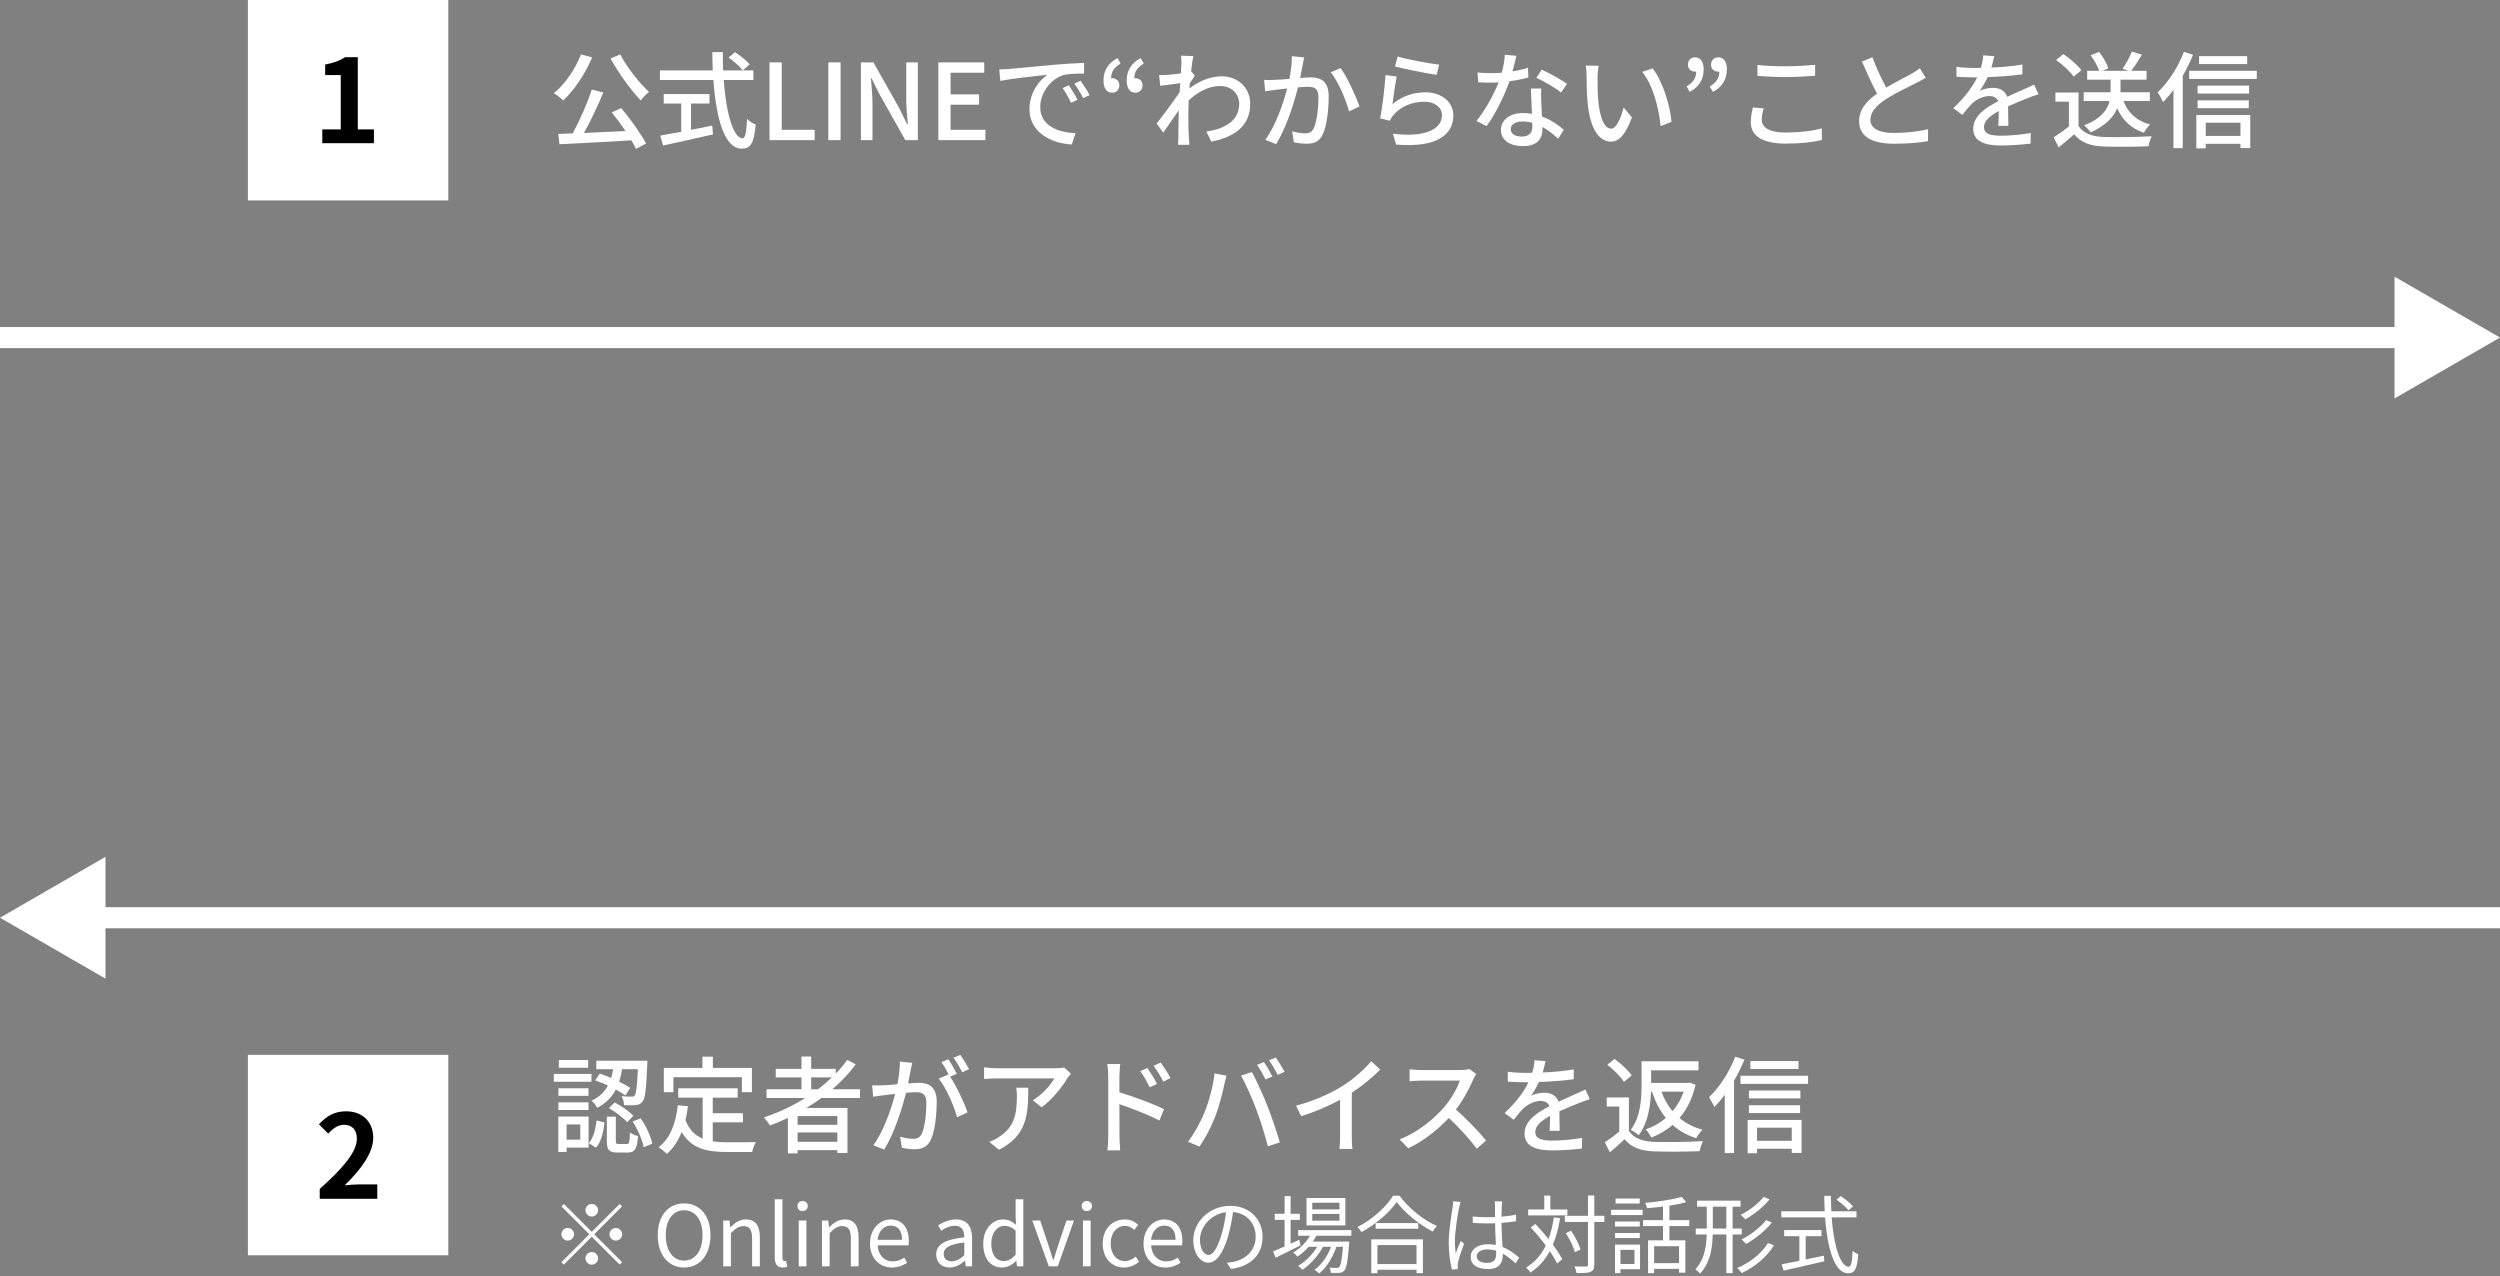 <svg width="474" height="242" viewBox="0 0 474 242" fill="none" xmlns="http://www.w3.org/2000/svg">
<rect x="0" y="0" width="474" height="242" fill="#808080" stroke="none"/>
<path d="M474 64L454 52.453V75.547L474 64ZM0 66H456V62H0L0 66Z" fill="white"/>
<rect width="38" height="38" transform="translate(47)" fill="white"/>
<path d="M61.105 27.151V24.533H64.603V14.237H61.655V12.235C63.283 11.927 64.405 11.509 65.439 10.849H67.837V24.533H70.895V27.151H61.105Z" fill="black"/>
<path d="M115.76 11.089L117.6 10.309C118.86 12.79 121.24 15.77 123.06 17.43C122.56 17.809 121.86 18.529 121.48 19.049C119.64 17.11 117.26 13.85 115.76 11.089ZM110.16 10.309L112.26 10.889C110.94 14.069 108.86 17.11 106.78 19.049C106.4 18.649 105.52 17.97 105 17.669C107.12 15.97 109.04 13.169 110.16 10.309ZM116 21.309L117.78 20.489C119.56 22.61 121.52 25.369 122.5 27.209L120.6 28.23C120.36 27.75 120.06 27.209 119.7 26.61C114.8 26.91 109.62 27.169 106.08 27.349L105.84 25.39C106.66 25.369 107.58 25.329 108.58 25.29C109.9 22.89 111.38 19.549 112.2 16.989L114.4 17.529C113.36 20.029 111.98 22.95 110.72 25.209C113.16 25.11 115.9 24.989 118.6 24.849C117.78 23.63 116.86 22.369 116 21.309Z" fill="white"/>
<path d="M131.02 19.63V24.61C132.34 24.369 133.7 24.09 135.04 23.809L135.18 25.489C131.86 26.25 128.28 27.029 125.72 27.59L125.18 25.709C126.26 25.529 127.64 25.27 129.16 24.989V19.63H125.84V17.829H134.52V19.63H131.02ZM138.14 10.909L139.36 9.89C140.34 10.53 141.56 11.509 142.14 12.19L140.84 13.35C140.28 12.649 139.12 11.61 138.14 10.909ZM142.84 15.169H137.22C137.66 21.47 139.06 26.23 140.8 26.23C141.28 26.23 141.52 25.149 141.64 22.549C142.06 22.989 142.76 23.43 143.28 23.61C142.96 27.209 142.3 28.189 140.64 28.189C137.34 28.189 135.76 22.369 135.26 15.169H125.12V13.35H135.14C135.1 12.21 135.06 11.05 135.06 9.89H137.06C137.04 11.05 137.06 12.229 137.1 13.35H142.84V15.169Z" fill="white"/>
<path d="M145.9 26.57V11.829H148.22V24.61H154.46V26.57H145.9Z" fill="white"/>
<path d="M157.052 26.57V11.829H159.372V26.57H157.052Z" fill="white"/>
<path d="M163.224 26.57V11.829H165.604L170.484 20.489L172.024 23.61H172.124C172.004 22.09 171.824 20.309 171.824 18.709V11.829H174.024V26.57H171.644L166.764 17.89L165.224 14.809H165.124C165.244 16.329 165.424 18.029 165.424 19.63V26.57H163.224Z" fill="white"/>
<path d="M177.912 26.57V11.829H186.612V13.79H180.232V17.89H185.632V19.849H180.232V24.61H186.832V26.57H177.912Z" fill="white"/>
<path d="M189.464 13.169C190.224 13.149 190.924 13.11 191.324 13.069C192.784 12.93 196.344 12.589 200.024 12.27C202.164 12.089 204.164 11.97 205.544 11.93V13.95C204.424 13.95 202.684 13.97 201.644 14.229C198.984 15.03 197.224 17.89 197.224 20.25C197.224 23.89 200.624 25.11 203.924 25.25L203.204 27.39C199.284 27.189 195.184 25.09 195.184 20.689C195.184 17.669 196.964 15.249 198.584 14.19C196.564 14.389 191.904 14.87 189.664 15.35L189.464 13.169ZM202.664 16.169C203.144 16.869 203.884 18.09 204.304 18.93L203.064 19.489C202.584 18.47 202.064 17.549 201.464 16.689L202.664 16.169ZM204.884 15.309C205.364 15.989 206.144 17.189 206.584 18.029L205.364 18.61C204.844 17.59 204.324 16.709 203.684 15.85L204.884 15.309Z" fill="white"/>
<path d="M210.864 17.57C209.804 17.57 209.224 16.73 209.224 15.249C209.224 13.35 210.124 11.95 211.884 11.009L212.464 12.05C211.264 12.77 210.664 13.589 210.664 14.85C210.724 14.829 210.804 14.829 210.864 14.829C211.584 14.829 212.224 15.309 212.224 16.149C212.224 17.029 211.664 17.57 210.864 17.57ZM215.244 17.57C214.204 17.57 213.624 16.73 213.624 15.249C213.624 13.35 214.524 11.95 216.264 11.009L216.864 12.05C215.664 12.77 215.064 13.589 215.064 14.85C215.124 14.829 215.184 14.829 215.244 14.829C215.984 14.829 216.624 15.309 216.624 16.149C216.624 17.029 216.044 17.57 215.244 17.57Z" fill="white"/>
<path d="M223.995 12.169C223.995 11.649 223.995 11.089 223.915 10.55L226.255 10.63C226.135 11.149 225.975 12.21 225.835 13.509H225.855L226.535 14.35C226.295 14.71 225.915 15.29 225.595 15.79C225.575 16.11 225.535 16.45 225.515 16.77C227.655 15.11 229.815 14.47 231.675 14.47C234.575 14.47 237.035 16.509 237.035 19.669C237.055 23.709 234.295 25.95 229.655 26.849L228.735 24.95C232.175 24.43 234.975 22.93 234.955 19.63C234.955 18.07 233.735 16.309 231.355 16.309C229.135 16.309 227.135 17.41 225.375 19.029C225.335 19.77 225.315 20.47 225.315 21.11C225.315 22.849 225.295 24.27 225.415 26.09C225.435 26.45 225.475 27.029 225.515 27.45H223.355C223.375 27.09 223.415 26.45 223.415 26.13C223.435 24.25 223.435 23.11 223.495 20.89C222.555 22.27 221.375 23.989 220.535 25.149L219.295 23.41C220.415 22.009 222.575 19.13 223.655 17.489C223.695 16.93 223.735 16.329 223.775 15.77C222.835 15.889 221.175 16.11 219.975 16.27L219.775 14.229C220.275 14.249 220.695 14.249 221.275 14.21C221.895 14.169 222.935 14.05 223.895 13.909C223.955 13.05 223.995 12.389 223.995 12.169Z" fill="white"/>
<path d="M247.275 10.889C247.175 11.309 247.075 11.829 246.995 12.27C246.875 12.889 246.695 13.85 246.515 14.79C247.335 14.71 248.055 14.669 248.515 14.669C250.455 14.669 251.915 15.45 251.915 18.25C251.915 20.61 251.615 23.829 250.775 25.509C250.135 26.89 249.095 27.25 247.695 27.25C246.935 27.25 245.975 27.13 245.315 26.97L244.995 24.89C245.795 25.13 246.895 25.29 247.435 25.29C248.155 25.29 248.715 25.11 249.075 24.329C249.675 23.09 249.975 20.549 249.975 18.47C249.975 16.75 249.195 16.45 247.935 16.45C247.515 16.45 246.855 16.489 246.095 16.57C245.355 19.509 243.935 24.13 241.955 27.329L239.895 26.509C241.895 23.809 243.335 19.489 244.055 16.77C243.135 16.869 242.315 16.97 241.855 17.029C241.355 17.09 240.435 17.209 239.875 17.309L239.675 15.149C240.355 15.19 240.935 15.169 241.615 15.149C242.255 15.13 243.335 15.05 244.475 14.95C244.755 13.47 244.955 11.95 244.935 10.649L247.275 10.889ZM254.175 12.909C255.415 14.569 257.115 18.309 257.755 20.189L255.775 21.11C255.215 18.989 253.715 15.409 252.315 13.71L254.175 12.909Z" fill="white"/>
<path d="M264.995 10.71C266.795 11.27 271.095 12.069 272.855 12.249L272.395 14.19C270.435 13.93 266.035 13.009 264.495 12.61L264.995 10.71ZM264.815 14.509C264.535 15.77 264.195 18.509 264.015 19.73C265.875 18.209 267.995 17.509 270.255 17.509C273.515 17.509 275.555 19.489 275.555 21.869C275.555 25.47 272.515 28.07 264.695 27.41L264.095 25.349C270.275 26.13 273.395 24.47 273.395 21.829C273.395 20.349 272.015 19.29 270.095 19.29C267.635 19.29 265.515 20.23 264.195 21.829C263.855 22.209 263.675 22.549 263.515 22.89L261.675 22.45C262.075 20.57 262.555 16.489 262.695 14.229L264.815 14.509Z" fill="white"/>
<path d="M287.515 10.589C287.355 11.29 287.075 12.409 286.775 13.53C287.795 13.37 288.795 13.149 289.715 12.85L289.775 14.69C288.775 14.97 287.535 15.229 286.195 15.409C285.215 18.23 283.475 21.709 281.855 23.91L279.935 22.93C281.575 20.97 283.235 17.89 284.135 15.63C283.635 15.649 283.155 15.669 282.675 15.669C281.915 15.669 281.075 15.649 280.275 15.61L280.135 13.749C280.915 13.829 281.875 13.87 282.675 13.87C283.335 13.87 284.035 13.85 284.735 13.79C285.035 12.669 285.275 11.43 285.315 10.37L287.515 10.589ZM286.435 24.45C286.435 25.309 287.155 25.89 288.515 25.89C290.035 25.89 290.535 25.049 290.535 23.97C290.535 23.79 290.535 23.549 290.515 23.29C289.935 23.13 289.315 23.029 288.655 23.029C287.335 23.029 286.435 23.63 286.435 24.45ZM292.215 16.79C292.175 17.63 292.195 18.329 292.215 19.13C292.235 19.79 292.295 20.95 292.355 22.09C294.075 22.709 295.475 23.709 296.495 24.61L295.435 26.309C294.655 25.59 293.635 24.73 292.435 24.07C292.435 24.27 292.435 24.47 292.435 24.63C292.435 26.329 291.415 27.709 288.775 27.709C286.455 27.709 284.575 26.709 284.575 24.63C284.575 22.75 286.275 21.43 288.755 21.43C289.355 21.43 289.915 21.489 290.455 21.57C290.395 19.989 290.295 18.11 290.255 16.79H292.215ZM295.975 17.549C294.875 16.63 292.655 15.37 291.295 14.749L292.315 13.21C293.755 13.85 296.115 15.169 297.115 15.889L295.975 17.549Z" fill="white"/>
<path d="M303.095 12.47C302.995 13.05 302.895 14.089 302.895 14.63C302.875 15.889 302.895 17.57 303.035 19.13C303.335 22.27 304.155 24.39 305.495 24.39C306.495 24.39 307.375 22.209 307.835 20.39L309.415 22.25C308.155 25.669 306.915 26.849 305.455 26.849C303.435 26.849 301.575 24.93 301.035 19.669C300.835 17.91 300.815 15.509 300.815 14.309C300.815 13.809 300.775 12.97 300.655 12.43L303.095 12.47ZM313.335 12.97C315.175 15.29 316.655 19.869 316.915 23.11L314.855 23.91C314.515 20.47 313.375 16.029 311.355 13.63L313.335 12.97Z" fill="white"/>
<path d="M320.375 17.43L319.775 16.39C320.975 15.649 321.595 14.85 321.595 13.569C321.515 13.589 321.455 13.589 321.375 13.589C320.655 13.589 320.035 13.11 320.035 12.29C320.035 11.409 320.595 10.87 321.375 10.87C322.435 10.87 323.015 11.71 323.015 13.169C323.015 15.069 322.115 16.47 320.375 17.43ZM324.775 17.43L324.175 16.39C325.375 15.649 325.995 14.85 325.995 13.569C325.915 13.589 325.855 13.589 325.775 13.589C325.055 13.589 324.415 13.11 324.415 12.29C324.415 11.409 324.995 10.87 325.775 10.87C326.835 10.87 327.415 11.71 327.415 13.169C327.415 15.069 326.515 16.47 324.775 17.43Z" fill="white"/>
<path d="M333.207 12.309C334.667 12.489 336.527 12.569 338.567 12.569C340.507 12.569 342.667 12.43 344.147 12.29V14.37C342.767 14.47 340.447 14.61 338.587 14.61C336.547 14.61 334.807 14.509 333.207 14.389V12.309ZM334.407 20.549C334.167 21.309 334.027 22.009 334.027 22.709C334.027 24.13 335.427 25.13 338.487 25.13C341.227 25.13 343.787 24.829 345.407 24.329L345.427 26.529C343.867 26.95 341.387 27.23 338.567 27.23C334.267 27.23 331.947 25.809 331.947 23.189C331.947 22.11 332.167 21.149 332.347 20.369L334.407 20.549Z" fill="white"/>
<path d="M355.007 10.85C355.807 13.009 356.787 15.05 357.627 16.61C359.387 15.55 361.367 14.569 362.407 13.989C363.067 13.61 363.547 13.309 364.007 12.93L365.107 14.749C364.587 15.069 364.027 15.37 363.387 15.69C362.067 16.369 359.407 17.61 357.507 18.849C355.747 20.009 354.627 21.27 354.627 22.73C354.627 24.29 356.127 25.209 359.107 25.209C361.247 25.209 363.927 24.91 365.567 24.489L365.547 26.77C363.967 27.049 361.727 27.25 359.187 27.25C355.327 27.25 352.487 26.149 352.487 22.95C352.487 20.829 353.847 19.189 355.887 17.75C354.967 16.07 353.967 13.809 353.027 11.669L355.007 10.85Z" fill="white"/>
<path d="M378.107 10.649C377.987 11.21 377.827 11.95 377.567 12.809C379.527 12.729 381.627 12.55 383.447 12.229V14.089C381.487 14.37 379.027 14.55 376.867 14.61C376.427 15.55 375.887 16.489 375.327 17.25C375.987 16.869 377.107 16.649 377.887 16.649C379.147 16.649 380.187 17.23 380.567 18.349C381.807 17.77 382.827 17.349 383.767 16.91C384.447 16.61 385.027 16.349 385.667 16.029L386.487 17.869C385.907 18.049 385.047 18.369 384.447 18.61C383.427 19.009 382.127 19.529 380.727 20.169C380.747 21.309 380.767 22.91 380.787 23.869H378.887C378.927 23.169 378.947 22.029 378.967 21.049C377.247 21.989 376.167 22.91 376.167 24.09C376.167 25.45 377.467 25.73 379.487 25.73C381.107 25.73 383.287 25.529 385.047 25.209L384.987 27.23C383.547 27.41 381.227 27.59 379.427 27.59C376.447 27.59 374.127 26.89 374.127 24.41C374.127 21.95 376.527 20.39 378.847 19.209C378.587 18.509 377.947 18.209 377.207 18.209C375.987 18.209 374.727 18.849 373.887 19.649C373.307 20.209 372.727 20.95 372.067 21.79L370.347 20.509C372.687 18.309 374.047 16.369 374.867 14.669C374.667 14.669 374.467 14.669 374.287 14.669C373.447 14.669 372.067 14.63 370.947 14.55V12.669C372.007 12.829 373.427 12.889 374.387 12.889C374.767 12.889 375.167 12.889 375.567 12.87C375.827 12.05 375.987 11.21 376.027 10.489L378.107 10.649Z" fill="white"/>
<path d="M407.607 19.149H402.607C403.447 21.369 405.127 22.95 407.667 23.61C407.247 23.97 406.727 24.709 406.467 25.169C404.047 24.349 402.427 22.79 401.427 20.549C400.707 22.189 399.247 23.829 396.367 25.11C396.147 24.73 395.567 24.09 395.147 23.77C398.427 22.489 399.587 20.75 399.967 19.149H395.067V17.489H400.167V15.11H395.727V13.43H398.007C397.727 12.569 397.067 11.389 396.387 10.489L397.967 9.83C398.727 10.77 399.487 12.069 399.747 12.95L398.647 13.43H403.587L402.447 13.03C403.067 12.149 403.827 10.77 404.207 9.77L406.107 10.37C405.447 11.47 404.707 12.63 404.087 13.43H406.987V15.11H402.047V17.489H407.607V19.149ZM394.627 13.309L393.167 14.53C392.527 13.589 391.087 12.249 389.827 11.37L391.207 10.249C392.467 11.11 393.947 12.35 394.627 13.309ZM394.087 17.549V23.869C394.967 25.25 396.607 25.89 398.807 25.97C401.027 26.049 405.467 25.989 407.967 25.829C407.747 26.27 407.447 27.149 407.347 27.73C405.087 27.829 401.067 27.869 398.787 27.77C396.247 27.669 394.527 27.009 393.267 25.47C392.327 26.29 391.367 27.09 390.327 27.95L389.367 26.029C390.267 25.47 391.327 24.73 392.267 23.97V19.27H389.707V17.549H394.087Z" fill="white"/>
<path d="M426.067 10.649V12.149H416.947V10.649H426.067ZM414.067 9.83L415.807 10.389C415.267 11.729 414.587 13.089 413.847 14.37V28.09H412.087V17.049C411.447 17.91 410.787 18.689 410.127 19.369C409.947 18.95 409.407 17.95 409.107 17.489C411.067 15.649 412.947 12.77 414.067 9.83ZM424.787 23.27H418.207V25.77H424.787V23.27ZM416.427 28.13V21.809H426.647V28.07H424.787V27.27H418.207V28.13H416.427ZM416.667 20.509V19.029H426.367V20.509H416.667ZM426.427 16.23V17.73H416.667V16.23H426.427ZM415.067 13.43H427.887V14.97H415.067V13.43Z" fill="white"/>
<path d="M1.28746e-05 174L20 162.453V185.547L1.28746e-05 174ZM474 176H18V172H474V176Z" fill="white"/>
<rect width="38" height="38" transform="translate(47 200)" fill="white"/>
<path d="M60.621 227.294V225.424C65.043 221.464 67.661 218.406 67.661 215.898C67.661 214.248 66.781 213.258 65.219 213.258C64.031 213.258 63.063 214.028 62.227 214.93L60.467 213.17C61.963 211.564 63.415 210.706 65.637 210.706C68.717 210.706 70.763 212.686 70.763 215.722C70.763 218.67 68.321 221.838 65.351 224.742C66.165 224.654 67.243 224.566 68.013 224.566H71.533V227.294H60.621Z" fill="black"/>
<path d="M112.84 204.84L113.72 203.56C114.42 203.78 115.14 204.06 115.88 204.38C116.04 203.84 116.16 203.28 116.26 202.72H113.06V201.12H122.74C122.74 201.12 122.74 201.64 122.72 201.86C122.52 206.48 122.34 208.26 121.82 208.86C121.48 209.3 121.12 209.46 120.56 209.52C120.1 209.58 119.22 209.58 118.32 209.54C118.3 209.02 118.12 208.3 117.84 207.84C118.66 207.92 119.4 207.92 119.7 207.92C120 207.94 120.18 207.9 120.34 207.7C120.6 207.36 120.8 206.08 120.94 202.72H117.94C117.82 203.52 117.64 204.32 117.38 205.08C118.2 205.48 118.94 205.9 119.48 206.26L118.58 207.7C118.1 207.34 117.46 206.96 116.76 206.58C116.04 207.94 114.94 209.16 113.22 210.04C113.02 209.62 112.54 209 112.14 208.7C113.68 208 114.64 206.98 115.26 205.82C114.46 205.44 113.62 205.1 112.84 204.84ZM115.46 210.1L116.54 209.02C117.8 209.68 119.36 210.74 120.08 211.56L118.92 212.78C118.22 211.96 116.72 210.84 115.46 210.1ZM111.52 200.98V202.44H105.96V200.98H111.52ZM112.14 203.62V205.1H105V203.62H112.14ZM111.58 206.34V207.78H105.88V206.34H111.58ZM105.88 210.46V209H111.58V210.46H105.88ZM110.02 213.2H107.42V216.08H110.02V213.2ZM111.6 211.7V217.58H107.42V218.42H105.86V211.7H111.6ZM113 217.6L111.64 216.74C112.52 215.76 112.92 214.06 113.12 212.44L114.62 212.82C114.42 214.58 114.02 216.46 113 217.6ZM117.34 216.9H118.82C119.3 216.9 119.38 216.64 119.44 214.7C119.76 215 120.5 215.28 120.98 215.4C120.8 217.88 120.34 218.52 119.02 218.52H117.06C115.44 218.52 115.06 218 115.06 216.34V211.72H116.76V216.32C116.76 216.82 116.84 216.9 117.34 216.9ZM119.94 212.64L121.46 212.04C122.52 213.52 123.4 215.48 123.68 216.84L122.04 217.52C121.8 216.18 120.94 214.14 119.94 212.64Z" fill="white"/>
<path d="M127.68 204.24V207.08H125.86V202.48H133.18V200.34H135.16V202.48H142.56V207.08H140.66V204.24H127.68ZM135.14 212.8V216.4C136.02 216.52 136.96 216.58 137.96 216.58C138.82 216.58 142.18 216.58 143.32 216.54C143.02 216.98 142.7 217.88 142.62 218.42H137.86C133.94 218.42 131.06 217.76 129.24 214.62C128.58 216.32 127.66 217.72 126.42 218.78C126.12 218.44 125.34 217.8 124.88 217.5C127.08 215.86 128.1 213.06 128.52 209.56L130.44 209.74C130.32 210.66 130.16 211.54 129.96 212.36C130.66 214.22 131.78 215.28 133.22 215.88V208.12H128.6V206.34H139.86V208.12H135.14V211.06H140.86V212.8H135.14Z" fill="white"/>
<path d="M153.8 206.52H155.1C156.04 205.82 156.9 205.06 157.72 204.28H153.8V206.52ZM158.76 213.26V211.6H151.22V213.26H158.76ZM151.22 216.48H158.76V214.72H151.22V216.48ZM163.06 208.18H155.72C154.82 208.86 153.88 209.46 152.92 210.06H160.68V218.6H158.76V218.06H151.22V218.68H149.38V211.96C148.26 212.48 147.12 212.96 145.98 213.4C145.76 212.98 145.18 212.24 144.84 211.86C147.6 210.94 150.26 209.7 152.66 208.18H145.34V206.52H151.96V204.28H147.08V202.66H151.96V200.32H153.8V202.66H158.46V203.54C159.26 202.72 160 201.86 160.64 200.96L162.24 201.8C160.98 203.52 159.48 205.08 157.82 206.52H163.06V208.18Z" fill="white"/>
<path d="M172.96 201.52C172.86 201.94 172.76 202.46 172.66 202.9C172.54 203.52 172.36 204.48 172.18 205.42C173 205.34 173.74 205.3 174.2 205.3C176.12 205.3 177.6 206.08 177.6 208.88C177.6 211.24 177.3 214.46 176.46 216.14C175.8 217.52 174.76 217.9 173.38 217.9C172.6 217.9 171.66 217.76 171 217.6L170.66 215.52C171.48 215.76 172.56 215.92 173.12 215.92C173.82 215.92 174.38 215.74 174.76 214.98C175.36 213.72 175.64 211.18 175.64 209.1C175.64 207.38 174.86 207.08 173.6 207.08C173.18 207.08 172.52 207.12 171.78 207.2C171.04 210.14 169.62 214.76 167.64 217.96L165.58 217.14C167.58 214.44 169.02 210.12 169.72 207.4C168.82 207.5 168 207.6 167.54 207.66C167.04 207.72 166.1 207.84 165.56 207.94L165.36 205.78C166.02 205.82 166.62 205.8 167.3 205.78C167.94 205.76 169.02 205.68 170.14 205.58C170.44 204.1 170.62 202.58 170.62 201.28L172.96 201.52ZM182.08 200C182.6 200.74 183.36 202 183.74 202.72L182.44 203.3C182 202.44 181.36 201.3 180.78 200.54L182.08 200ZM179.8 200.84C180.3 201.56 181.02 202.82 181.42 203.6L180.14 204.14C181.36 205.94 182.86 209.18 183.44 210.9L181.46 211.84C180.9 209.7 179.38 206.2 177.98 204.52L179.84 203.7C179.86 203.74 179.9 203.78 179.92 203.82C179.54 203.04 178.98 202.04 178.5 201.38L179.8 200.84Z" fill="white"/>
<path d="M203.04 203.58C202.86 203.8 202.54 204.18 202.38 204.42C201.52 205.88 199.62 208.42 197.48 209.94L195.82 208.6C197.58 207.58 199.32 205.6 199.9 204.46H188.94C188.14 204.46 187.44 204.52 186.58 204.58V202.36C187.32 202.46 188.14 202.54 188.94 202.54H200.12C200.56 202.54 201.46 202.48 201.78 202.4L203.04 203.58ZM194.96 206.24C194.96 211.46 194.66 215.3 189.4 218L187.56 216.5C188.14 216.3 188.84 215.98 189.48 215.52C192.34 213.68 192.8 211.16 192.8 207.84C192.8 207.3 192.78 206.82 192.68 206.24H194.96Z" fill="white"/>
<path d="M217.54 202.5C218.08 203.28 218.92 204.58 219.36 205.52L217.96 206.14C217.44 205 216.88 204.04 216.2 203.08L217.54 202.5ZM220.06 201.46C220.6 202.2 221.46 203.5 221.94 204.4L220.56 205.08C219.98 203.94 219.42 203.02 218.72 202.08L220.06 201.46ZM210.12 215.54V203.98C210.12 203.34 210.06 202.4 209.94 201.74H212.4C212.34 202.4 212.24 203.26 212.24 203.98C212.24 204.72 212.24 205.84 212.24 207.1C214.88 207.88 218.72 209.32 220.7 210.3L219.82 212.46C217.7 211.34 214.44 210.08 212.24 209.36C212.26 212.12 212.26 214.88 212.26 215.54C212.26 216.16 212.32 217.38 212.4 218.1H209.96C210.06 217.4 210.12 216.3 210.12 215.54Z" fill="white"/>
<path d="M239.64 201.36C240.14 202.08 240.86 203.32 241.24 204.1L239.94 204.66C239.54 203.86 238.88 202.66 238.34 201.9L239.64 201.36ZM241.9 200.5C242.42 201.26 243.18 202.5 243.56 203.22L242.26 203.8C241.82 202.94 241.18 201.8 240.62 201.04L241.9 200.5ZM228.34 211C229.22 208.86 230.02 205.9 230.28 203.5L232.54 203.96C232.4 204.46 232.22 205.22 232.12 205.66C231.86 206.98 231.14 209.84 230.36 211.82C229.64 213.68 228.5 215.84 227.42 217.4L225.24 216.48C226.5 214.84 227.64 212.7 228.34 211ZM238.2 210.38C237.42 208.3 236.16 205.44 235.3 203.94L237.36 203.26C238.18 204.76 239.5 207.66 240.3 209.68C241.06 211.6 242.12 214.72 242.66 216.6L240.38 217.34C239.84 215.16 239 212.52 238.2 210.38Z" fill="white"/>
<path d="M245.72 209.64C249.22 208.7 252.22 207.34 254.44 205.96C256.52 204.68 258.64 202.82 260 201.2L261.68 202.8C260.16 204.34 258.28 205.88 256.3 207.18V215.48C256.3 216.3 256.34 217.4 256.44 217.84H253.96C254.02 217.4 254.08 216.3 254.08 215.48V208.52C251.98 209.66 249.34 210.82 246.7 211.62L245.72 209.64Z" fill="white"/>
<path d="M279.895 203.64C279.755 203.84 279.455 204.34 279.315 204.68C278.615 206.32 277.435 208.58 276.035 210.38C278.095 212.14 280.515 214.72 281.755 216.24L279.995 217.8C278.675 216 276.675 213.8 274.695 211.96C272.555 214.24 269.855 216.38 266.995 217.72L265.375 216.02C268.615 214.78 271.615 212.38 273.595 210.16C274.955 208.64 276.295 206.44 276.775 204.88H269.435C268.655 204.88 267.575 204.98 267.255 205V202.74C267.655 202.8 268.815 202.88 269.435 202.88H276.855C277.595 202.88 278.255 202.8 278.595 202.68L279.895 203.64Z" fill="white"/>
<path d="M293.035 201.18C292.915 201.74 292.755 202.48 292.495 203.34C294.455 203.26 296.555 203.08 298.375 202.76V204.62C296.415 204.9 293.955 205.08 291.795 205.14C291.355 206.08 290.815 207.02 290.255 207.78C290.915 207.4 292.035 207.18 292.815 207.18C294.075 207.18 295.115 207.76 295.495 208.88C296.735 208.3 297.755 207.88 298.695 207.44C299.375 207.14 299.955 206.88 300.595 206.56L301.415 208.4C300.835 208.58 299.975 208.9 299.375 209.14C298.355 209.54 297.055 210.06 295.655 210.7C295.675 211.84 295.695 213.44 295.715 214.4H293.815C293.855 213.7 293.875 212.56 293.895 211.58C292.175 212.52 291.095 213.44 291.095 214.62C291.095 215.98 292.395 216.26 294.415 216.26C296.035 216.26 298.215 216.06 299.975 215.74L299.915 217.76C298.475 217.94 296.155 218.12 294.355 218.12C291.375 218.12 289.055 217.42 289.055 214.94C289.055 212.48 291.455 210.92 293.775 209.74C293.515 209.04 292.875 208.74 292.135 208.74C290.915 208.74 289.655 209.38 288.815 210.18C288.235 210.74 287.655 211.48 286.995 212.32L285.275 211.04C287.615 208.84 288.975 206.9 289.795 205.2C289.595 205.2 289.395 205.2 289.215 205.2C288.375 205.2 286.995 205.16 285.875 205.08V203.2C286.935 203.36 288.355 203.42 289.315 203.42C289.695 203.42 290.095 203.42 290.495 203.4C290.755 202.58 290.915 201.74 290.955 201.02L293.035 201.18Z" fill="white"/>
<path d="M319.235 206.98H315.015C315.515 208.36 316.215 209.62 317.115 210.68C318.015 209.62 318.735 208.38 319.235 206.98ZM313.215 206.98H313.035C312.935 209.64 312.455 212.94 310.695 215.24C310.375 214.92 309.595 214.42 309.175 214.22C311.075 211.78 311.235 208.34 311.235 205.8V201.22H322.035V202.94H313.055V205.32H319.955L320.295 205.26L321.475 205.66C320.895 208.26 319.835 210.34 318.435 211.98C319.635 212.98 321.095 213.74 322.795 214.2C322.375 214.58 321.855 215.32 321.595 215.8C319.835 215.24 318.355 214.4 317.115 213.28C315.935 214.32 314.575 215.1 313.095 215.68C312.875 215.24 312.395 214.5 312.035 214.12C313.435 213.66 314.735 212.92 315.855 211.96C314.715 210.58 313.855 208.9 313.215 206.98ZM309.375 203.9L307.895 205.12C307.295 204.16 305.935 202.78 304.735 201.88L306.115 200.78C307.315 201.66 308.735 202.94 309.375 203.9ZM308.835 208.08V214.4C309.735 215.8 311.395 216.42 313.655 216.5C315.895 216.58 320.375 216.52 322.875 216.36C322.655 216.8 322.355 217.68 322.255 218.26C319.975 218.36 315.915 218.4 313.635 218.3C311.075 218.2 309.295 217.56 308.015 216C307.155 216.82 306.235 217.62 305.235 218.48L304.275 216.58C305.135 216.02 306.135 215.28 307.015 214.52V209.8H304.635V208.08H308.835Z" fill="white"/>
<path d="M340.995 201.18V202.68H331.875V201.18H340.995ZM328.995 200.36L330.735 200.92C330.195 202.26 329.515 203.62 328.775 204.9V218.62H327.015V207.58C326.375 208.44 325.715 209.22 325.055 209.9C324.875 209.48 324.335 208.48 324.035 208.02C325.995 206.18 327.875 203.3 328.995 200.36ZM339.715 213.8H333.135V216.3H339.715V213.8ZM331.355 218.66V212.34H341.575V218.6H339.715V217.8H333.135V218.66H331.355ZM331.595 211.04V209.56H341.295V211.04H331.595ZM341.355 206.76V208.26H331.595V206.76H341.355ZM329.995 203.96H342.815V205.5H329.995V203.96Z" fill="white"/>
<path d="M112.2 230.66C111.544 230.66 111 230.116 111 229.46C111 228.804 111.544 228.26 112.2 228.26C112.856 228.26 113.4 228.804 113.4 229.46C113.4 230.116 112.856 230.66 112.2 230.66ZM112.2 233.556L117.48 228.276L117.944 228.74L112.664 234.02L117.944 239.3L117.48 239.764L112.2 234.484L106.904 239.78L106.44 239.316L111.736 234.02L106.456 228.74L106.92 228.276L112.2 233.556ZM108.84 234.02C108.84 234.676 108.296 235.22 107.64 235.22C106.984 235.22 106.44 234.676 106.44 234.02C106.44 233.364 106.984 232.82 107.64 232.82C108.296 232.82 108.84 233.364 108.84 234.02ZM115.56 234.02C115.56 233.364 116.104 232.82 116.76 232.82C117.416 232.82 117.96 233.364 117.96 234.02C117.96 234.676 117.416 235.22 116.76 235.22C116.104 235.22 115.56 234.676 115.56 234.02ZM112.2 237.38C112.856 237.38 113.4 237.924 113.4 238.58C113.4 239.236 112.856 239.78 112.2 239.78C111.544 239.78 111 239.236 111 238.58C111 237.924 111.544 237.38 112.2 237.38Z" fill="white"/>
<path d="M129.714 240.324C126.754 240.324 124.706 237.956 124.706 234.196C124.706 230.436 126.754 228.164 129.714 228.164C132.658 228.164 134.706 230.452 134.706 234.196C134.706 237.956 132.658 240.324 129.714 240.324ZM129.714 239.012C131.81 239.012 133.202 237.124 133.202 234.196C133.202 231.268 131.81 229.46 129.714 229.46C127.602 229.46 126.226 231.268 126.226 234.196C126.226 237.124 127.602 239.012 129.714 239.012Z" fill="white"/>
<path d="M137.125 240.1V231.412H138.309L138.453 232.676H138.501C139.317 231.86 140.213 231.204 141.413 231.204C143.237 231.204 144.069 232.388 144.069 234.596V240.1H142.597V234.788C142.597 233.156 142.101 232.468 140.949 232.468C140.069 232.468 139.445 232.932 138.581 233.796V240.1H137.125Z" fill="white"/>
<path d="M148.427 240.324C147.323 240.324 146.891 239.62 146.891 238.372V227.38H148.347V238.468C148.347 238.932 148.539 239.108 148.763 239.108C148.827 239.108 148.891 239.108 149.067 239.076L149.259 240.196C149.051 240.26 148.827 240.324 148.427 240.324Z" fill="white"/>
<path d="M151.438 240.1V231.412H152.894V240.1H151.438ZM152.174 229.62C151.598 229.62 151.198 229.252 151.198 228.644C151.198 228.084 151.598 227.716 152.174 227.716C152.734 227.716 153.15 228.084 153.15 228.644C153.15 229.252 152.734 229.62 152.174 229.62Z" fill="white"/>
<path d="M155.844 240.1V231.412H157.028L157.172 232.676H157.22C158.036 231.86 158.932 231.204 160.132 231.204C161.956 231.204 162.788 232.388 162.788 234.596V240.1H161.316V234.788C161.316 233.156 160.82 232.468 159.668 232.468C158.788 232.468 158.164 232.932 157.3 233.796V240.1H155.844Z" fill="white"/>
<path d="M169.114 240.324C166.794 240.324 164.953 238.628 164.953 235.78C164.953 232.948 166.858 231.204 168.858 231.204C171.066 231.204 172.313 232.788 172.313 235.284C172.313 235.588 172.298 235.892 172.25 236.116H166.394C166.506 237.956 167.625 239.156 169.289 239.156C170.121 239.156 170.81 238.884 171.45 238.452L171.978 239.428C171.21 239.924 170.298 240.324 169.114 240.324ZM166.377 235.06H171.034C171.034 233.316 170.25 232.372 168.874 232.372C167.658 232.372 166.569 233.348 166.377 235.06Z" fill="white"/>
<path d="M180.047 240.324C178.591 240.324 177.503 239.412 177.503 237.844C177.503 235.956 179.135 235.012 182.831 234.596C182.831 233.476 182.479 232.404 181.055 232.404C180.031 232.404 179.119 232.884 178.447 233.348L177.871 232.324C178.671 231.812 179.887 231.204 181.279 231.204C183.407 231.204 184.303 232.612 184.303 234.772V240.1H183.103L182.975 239.076H182.911C182.095 239.764 181.119 240.324 180.047 240.324ZM180.447 239.14C181.295 239.14 181.999 238.74 182.831 237.988V235.572C179.903 235.908 178.927 236.628 178.927 237.748C178.927 238.74 179.599 239.14 180.447 239.14Z" fill="white"/>
<path d="M190.007 240.324C187.831 240.324 186.423 238.676 186.423 235.78C186.423 232.948 188.215 231.204 190.199 231.204C191.207 231.204 191.879 231.572 192.631 232.212L192.567 230.708V227.38H194.023V240.1H192.823L192.695 239.076H192.663C191.975 239.764 191.063 240.324 190.007 240.324ZM190.327 239.092C191.143 239.092 191.847 238.692 192.567 237.908V233.348C191.831 232.676 191.159 232.42 190.439 232.42C189.047 232.42 187.943 233.78 187.943 235.764C187.943 237.844 188.807 239.092 190.327 239.092Z" fill="white"/>
<path d="M198.856 240.1L195.72 231.412H197.225L198.872 236.372C199.128 237.22 199.401 238.1 199.673 238.916H199.737C200.009 238.1 200.28 237.22 200.536 236.372L202.201 231.412H203.625L200.552 240.1H198.856Z" fill="white"/>
<path d="M205.328 240.1V231.412H206.784V240.1H205.328ZM206.064 229.62C205.488 229.62 205.088 229.252 205.088 228.644C205.088 228.084 205.488 227.716 206.064 227.716C206.624 227.716 207.04 228.084 207.04 228.644C207.04 229.252 206.624 229.62 206.064 229.62Z" fill="white"/>
<path d="M213.143 240.324C210.839 240.324 209.078 238.644 209.078 235.78C209.078 232.868 211.031 231.204 213.255 231.204C214.391 231.204 215.191 231.668 215.799 232.228L215.062 233.188C214.55 232.724 214.007 232.42 213.335 232.42C211.735 232.42 210.582 233.764 210.582 235.78C210.582 237.764 211.686 239.108 213.286 239.108C214.07 239.108 214.791 238.724 215.335 238.244L215.959 239.22C215.191 239.908 214.183 240.324 213.143 240.324Z" fill="white"/>
<path d="M220.973 240.324C218.653 240.324 216.813 238.628 216.813 235.78C216.813 232.948 218.717 231.204 220.717 231.204C222.925 231.204 224.173 232.788 224.173 235.284C224.173 235.588 224.157 235.892 224.109 236.116H218.253C218.365 237.956 219.485 239.156 221.149 239.156C221.981 239.156 222.669 238.884 223.309 238.452L223.837 239.428C223.069 239.924 222.157 240.324 220.973 240.324ZM218.237 235.06H222.893C222.893 233.316 222.109 232.372 220.733 232.372C219.517 232.372 218.429 233.348 218.237 235.06Z" fill="white"/>
<path d="M233.864 229.188C233.656 230.852 233.336 232.724 232.84 234.436C231.864 237.716 230.584 239.412 229.112 239.412C227.672 239.412 226.248 237.78 226.248 235.124C226.248 231.652 229.336 228.628 233.256 228.628C237 228.628 239.384 231.268 239.384 234.516C239.384 237.86 237.176 240.1 233.368 240.596L232.632 239.412C233.144 239.364 233.624 239.3 234.008 239.22C236.056 238.756 238.072 237.22 238.072 234.452C238.072 231.892 236.296 229.78 233.224 229.78C229.704 229.78 227.512 232.676 227.512 235.028C227.512 237.044 228.424 237.94 229.144 237.94C229.896 237.94 230.76 236.852 231.576 234.148C232.04 232.628 232.376 230.82 232.536 229.156L233.864 229.188Z" fill="white"/>
<path d="M246.136 233.236H256.216V234.292H246.136V233.236ZM247.944 235.412H254.92V236.388H247.944V235.412ZM248.728 233.636L249.768 233.908C248.952 235.684 247.496 237.252 246.008 238.244C245.848 238.036 245.432 237.668 245.192 237.492C246.664 236.612 247.992 235.22 248.728 233.636ZM254.696 235.412H255.832C255.832 235.412 255.816 235.716 255.784 235.892C255.544 239.204 255.288 240.468 254.856 240.932C254.6 241.204 254.312 241.3 253.928 241.332C253.576 241.348 252.968 241.364 252.328 241.332C252.328 241.028 252.216 240.596 252.056 240.34C252.664 240.388 253.192 240.404 253.416 240.404C253.656 240.404 253.784 240.388 253.912 240.228C254.216 239.924 254.472 238.724 254.696 235.588V235.412ZM248.808 230.164V231.444H253.96V230.164H248.808ZM248.808 228.036V229.3H253.96V228.036H248.808ZM247.72 227.14H255.08V232.34H247.72V227.14ZM241.688 230.132H246.44V231.284H241.688V230.132ZM243.56 226.788H244.696V236.628H243.56V226.788ZM241.384 237.268C242.616 236.756 244.504 235.908 246.328 235.06L246.584 236.116C244.952 236.948 243.208 237.812 241.848 238.468L241.384 237.268ZM252.648 235.588L253.496 236.036C252.888 238.068 251.56 240.34 250.104 241.444C249.896 241.204 249.528 240.932 249.224 240.756C250.728 239.748 252.072 237.572 252.648 235.588ZM250.152 235.636L250.968 236.116C250.152 237.86 248.472 239.764 246.92 240.756C246.728 240.5 246.392 240.196 246.104 240.02C247.688 239.156 249.368 237.316 250.152 235.636Z" fill="white"/>
<path d="M260.824 231.892H268.904V232.964H260.824V231.892ZM260.536 239.668H269.112V240.74H260.536V239.668ZM259.992 234.98H269.784V241.396H268.568V236.068H261.16V241.396H259.992V234.98ZM264.808 227.892C263.496 229.844 260.872 232.116 258.136 233.604C257.976 233.332 257.656 232.9 257.384 232.644C260.2 231.22 262.872 228.772 264.136 226.708H265.352C267.08 229.092 269.88 231.316 272.44 232.452C272.136 232.74 271.848 233.156 271.64 233.508C269.128 232.196 266.312 229.94 264.808 227.892Z" fill="white"/>
<path d="M279.224 230.644C280.136 230.74 281 230.788 281.944 230.788C283.864 230.788 285.832 230.644 287.448 230.308V231.54C285.752 231.828 283.8 231.956 281.928 231.956C281 231.956 280.168 231.924 279.24 231.86L279.224 230.644ZM284.824 227.78C284.776 228.1 284.744 228.436 284.728 228.74C284.696 229.332 284.68 230.468 284.68 231.412C284.68 233.876 284.92 236.372 284.92 238.02C284.92 239.332 284.312 240.612 282.152 240.612C280.008 240.612 278.84 239.748 278.84 238.308C278.84 236.964 280.024 235.908 282.136 235.908C284.824 235.908 286.696 237.268 288.04 238.484L287.352 239.54C285.672 237.972 284.056 236.884 282.024 236.884C280.824 236.884 279.992 237.412 279.992 238.18C279.992 239.012 280.776 239.444 281.944 239.444C283.288 239.444 283.672 238.772 283.672 237.7C283.672 236.548 283.464 233.556 283.464 231.444C283.464 230.34 283.448 229.332 283.448 228.772C283.448 228.484 283.432 228.068 283.384 227.78H284.824ZM276.936 227.892C276.84 228.148 276.712 228.676 276.648 228.964C276.328 230.452 275.848 233.62 275.848 235.412C275.848 236.196 275.896 236.868 276.008 237.652C276.264 236.916 276.664 235.94 276.936 235.284L277.592 235.796C277.192 236.916 276.6 238.548 276.44 239.332C276.392 239.556 276.36 239.876 276.376 240.052C276.392 240.212 276.408 240.452 276.424 240.612L275.288 240.708C274.984 239.556 274.68 237.796 274.68 235.636C274.68 233.284 275.224 230.228 275.416 228.916C275.48 228.532 275.512 228.116 275.528 227.764L276.936 227.892Z" fill="white"/>
<path d="M296.696 230.516H304.184V231.684H296.696V230.516ZM289.736 229.316H297.176V230.436H289.736V229.316ZM301.08 226.66H302.28V239.764C302.28 240.564 302.072 240.916 301.592 241.14C301.112 241.348 300.296 241.38 298.92 241.38C298.872 241.044 298.696 240.484 298.52 240.116C299.528 240.148 300.424 240.148 300.696 240.132C300.968 240.116 301.08 240.036 301.08 239.748V226.66ZM296.872 233.812L297.864 233.348C298.632 234.452 299.4 235.924 299.656 236.9L298.6 237.412C298.36 236.452 297.64 234.932 296.872 233.812ZM290.232 232.724L291.096 232.052C293.048 234.1 295.272 236.9 296.2 238.74L295.24 239.556C294.344 237.684 292.168 234.804 290.232 232.724ZM292.792 226.692H293.944V229.972H292.792V226.692ZM294.616 230.804L295.8 230.98C294.984 235.796 293.368 239.14 290.2 241.268C290.04 241.028 289.608 240.548 289.352 240.324C292.44 238.484 293.928 235.252 294.616 230.804Z" fill="white"/>
<path d="M312.472 235.172H319.544V241.3H318.344V236.276H313.624V241.396H312.472V235.172ZM318.84 226.916L319.704 227.924C317.752 228.5 314.776 228.884 312.28 229.076C312.232 228.804 312.072 228.356 311.928 228.068C314.344 227.844 317.224 227.444 318.84 226.916ZM315.304 228.148H316.52V235.732H315.304V228.148ZM311.528 231.332H320.28V232.468H311.528V231.332ZM313.224 239.492H318.936V240.58H313.224V239.492ZM306.216 231.604H310.904V232.548H306.216V231.604ZM306.312 227.236H310.888V228.196H306.312V227.236ZM306.216 233.78H310.904V234.74H306.216V233.78ZM305.464 229.38H311.432V230.372H305.464V229.38ZM306.824 235.972H310.952V240.644H306.824V239.652H309.896V236.98H306.824V235.972ZM306.2 235.972H307.24V241.38H306.2V235.972Z" fill="white"/>
<path d="M321.768 227.652H330.008V228.788H321.768V227.652ZM321.512 232.932H330.232V234.052H321.512V232.932ZM327.32 227.956H328.504V241.38H327.32V227.956ZM323.608 227.94H324.744V233.092C324.744 236.1 324.488 239.124 322.344 241.476C322.152 241.236 321.72 240.852 321.432 240.676C323.384 238.532 323.608 235.78 323.608 233.092V227.94ZM334.376 226.932L335.512 227.396C334.328 228.868 332.52 230.292 330.904 231.188C330.696 230.932 330.344 230.564 330.024 230.34C331.56 229.572 333.4 228.228 334.376 226.932ZM334.856 231.332L335.944 231.796C334.712 233.364 332.76 234.9 331.048 235.86C330.856 235.604 330.504 235.236 330.2 235.012C331.832 234.18 333.784 232.724 334.856 231.332ZM335.208 235.668L336.344 236.116C334.984 238.324 332.696 240.228 330.216 241.38C330.024 241.092 329.672 240.66 329.368 240.42C331.736 239.428 334.008 237.668 335.208 235.668Z" fill="white"/>
<path d="M348.2 227.46L349 226.772C349.832 227.332 350.84 228.164 351.336 228.724L350.488 229.476C350.008 228.9 349.032 228.036 348.2 227.46ZM337.736 229.652H351.992V230.82H337.736V229.652ZM338.28 233.22H345.352V234.388H338.28V233.22ZM341.16 233.844H342.36V239.556H341.16V233.844ZM337.8 239.716C339.704 239.348 342.84 238.708 345.8 238.068L345.896 239.14C343.16 239.78 340.232 240.452 338.168 240.916L337.8 239.716ZM345.88 226.74H347.16C347.112 234.164 348.552 240.164 350.52 240.164C350.968 240.164 351.16 239.284 351.256 237.14C351.528 237.412 351.992 237.684 352.328 237.796C352.12 240.596 351.656 241.412 350.424 241.412C347.24 241.412 345.944 234.484 345.88 226.74Z" fill="white"/>
</svg>
